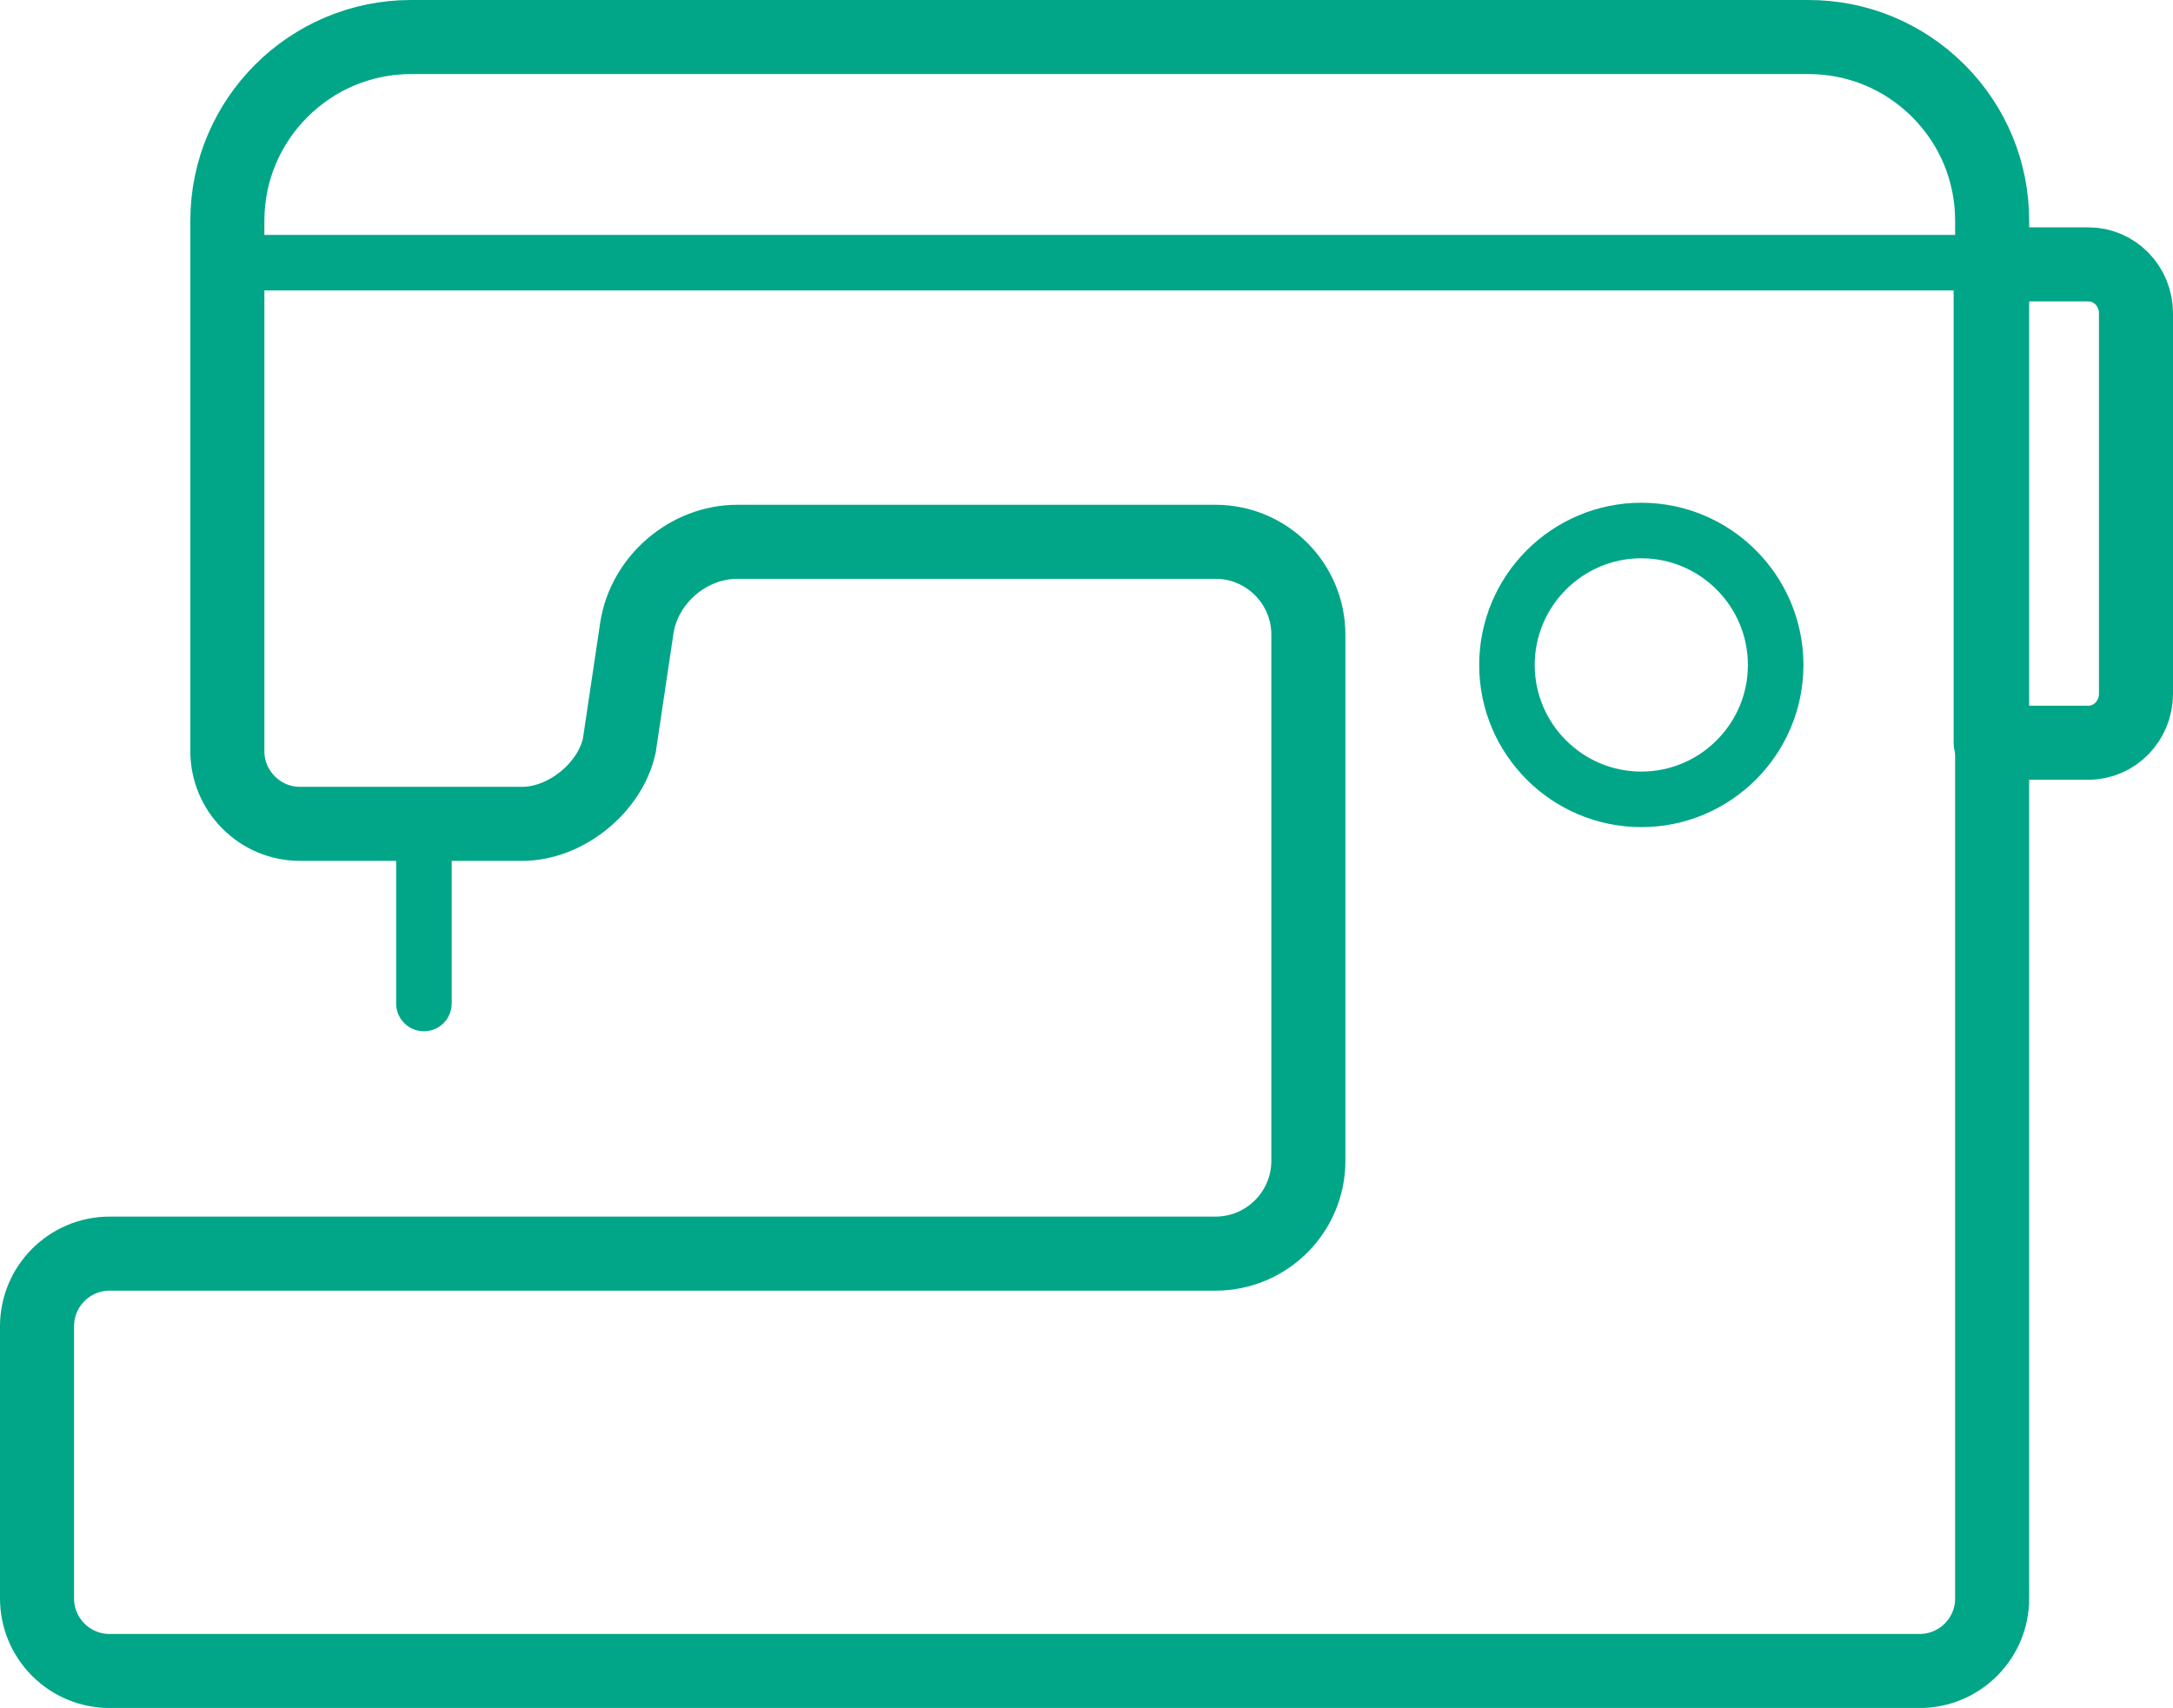 <?xml version="1.0" encoding="UTF-8"?><svg id="Ebene_1" xmlns="http://www.w3.org/2000/svg" viewBox="0 0 58.693 46.131"><g><path d="M57.693,18.739V8.46c0-.73-.576-1.32-1.287-1.32h-2.638v12.921h2.638c.711,0,1.287-.592,1.287-1.322Z" fill="none" stroke="#00a687" stroke-linejoin="round" stroke-width="2"/><path d="M53.808,43.169V5.962c0-1.324-.516-2.571-1.453-3.509-.938-.935-2.183-1.453-3.509-1.453H11.103c-2.736,0-4.962,2.226-4.962,4.962v14.325c0,.526,.206,1.019,.576,1.389,.37,.37,.863,.576,1.387,.576h5.999c1.172,0,2.376-.969,2.625-2.116l.472-3.166c.197-1.31,1.389-2.336,2.713-2.336h12.919c1.382,0,2.507,1.125,2.507,2.507v14.214c0,1.382-1.125,2.505-2.507,2.505H2.962c-1.083,0-1.962,.881-1.962,1.962v7.348c0,.524,.204,1.016,.574,1.389,.372,.37,.865,.574,1.389,.574H51.846c.524,0,1.016-.204,1.387-.574,.372-.372,.576-.865,.576-1.389Z" fill="none" stroke="#00a687" stroke-linecap="round" stroke-width="2"/></g><line x1="11.45" y1="22.449" x2="11.45" y2="27.104" fill="none" stroke="#00a687" stroke-linecap="round" stroke-width="1.5"/><path d="M44.332,21.59c2.002,0,3.629-1.628,3.629-3.629,0-2.002-1.628-3.632-3.629-3.632-2.002,0-3.629,1.63-3.629,3.632,0,2.002,1.628,3.629,3.629,3.629Z" fill="none" stroke="#00a687" stroke-width="1.5"/><line x1="6.941" y1="7.095" x2="52.852" y2="7.095" fill="none" stroke="#00a687" stroke-linecap="round" stroke-width="1.5"/></svg>